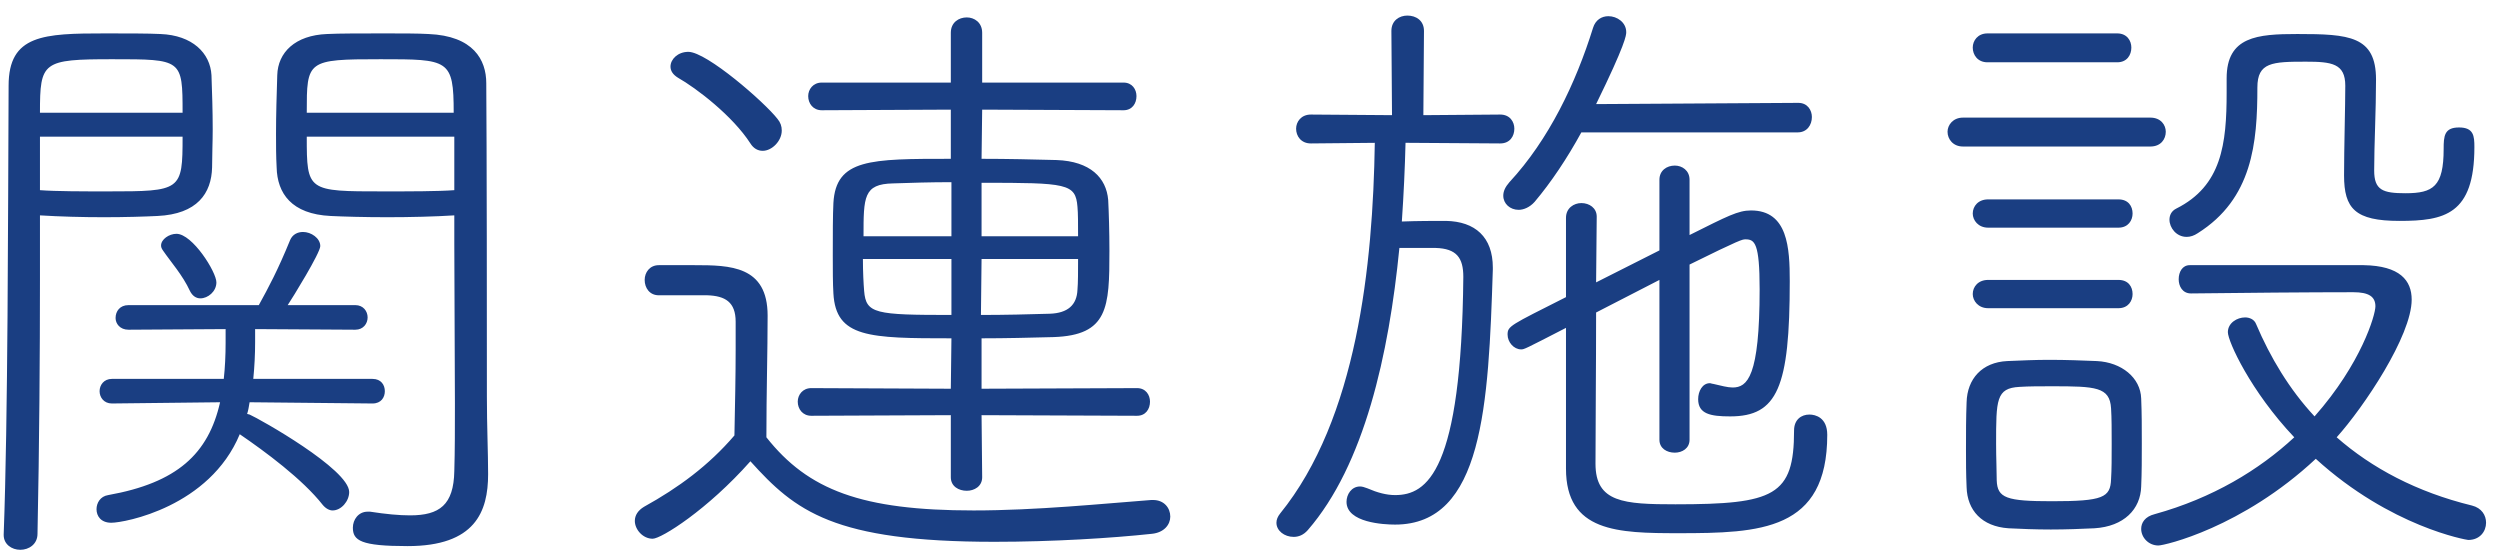 <?xml version="1.0" encoding="UTF-8"?>
<svg width="122px" height="27px" viewBox="0 0 122 27" version="1.1" xmlns="http://www.w3.org/2000/svg" xmlns:xlink="http://www.w3.org/1999/xlink">
    <!-- Generator: Sketch 52.6 (67491) - http://www.bohemiancoding.com/sketch -->
    <title>h2</title>
    <desc>Created with Sketch.</desc>
    <g id="Page-1" stroke="none" stroke-width="1" fill="none" fill-rule="evenodd">
        <g id="Index" transform="translate(-589, -4615)" fill="#1A3E82">
            <path d="M611.17,4625.51 C610.24,4625.57 609.01,4625.6 607.9,4625.6 C606.79,4625.6 605.74,4625.57 605.14,4625.54 C603.22,4625.45 602.53,4624.43 602.5,4623.17 C602.47,4622.63 602.47,4622.09 602.47,4621.52 C602.47,4620.59 602.5,4619.63 602.53,4618.67 C602.56,4617.56 603.4,4616.72 604.96,4616.66 C605.53,4616.63 606.67,4616.63 607.78,4616.63 C608.59,4616.63 609.4,4616.63 609.91,4616.66 C612.1,4616.75 612.73,4617.92 612.73,4619.06 C612.73,4619.66 612.76,4621.58 612.76,4634.36 C612.76,4635.8 612.82,4637.09 612.82,4638.14 C612.82,4639.97 612.19,4641.65 608.89,4641.65 C606.61,4641.65 606.22,4641.38 606.22,4640.75 C606.22,4640.36 606.49,4639.97 606.94,4639.97 L607.06,4639.97 C607.84,4640.09 608.47,4640.15 609.01,4640.15 C610.45,4640.15 611.14,4639.64 611.17,4637.99 C611.2,4637 611.2,4635.89 611.2,4634.69 C611.2,4632.2 611.17,4629.41 611.17,4626.92 L611.17,4625.51 Z M589.18,4641.11 L589.18,4641.08 C589.39,4635.47 589.39,4625.6 589.42,4619.18 C589.42,4616.69 591.13,4616.63 594.13,4616.63 C595.18,4616.63 596.26,4616.63 596.83,4616.66 C598.39,4616.72 599.26,4617.59 599.32,4618.67 C599.35,4619.51 599.38,4620.41 599.38,4621.31 C599.38,4621.94 599.35,4622.57 599.35,4623.17 C599.32,4624.43 598.63,4625.45 596.68,4625.54 C596.08,4625.57 595.12,4625.6 594.07,4625.6 C593.02,4625.6 591.91,4625.57 590.95,4625.51 L590.95,4628.6 C590.95,4632.23 590.92,4636.73 590.83,4641.05 C590.83,4641.56 590.41,4641.83 589.99,4641.83 C589.57,4641.83 589.18,4641.56 589.18,4641.11 Z M607.18,4634.69 L601.18,4634.63 C601.15,4634.81 601.12,4635.02 601.06,4635.2 C601.09,4635.2 601.15,4635.23 601.18,4635.23 C601.66,4635.44 606.04,4637.9 606.04,4639.01 C606.04,4639.46 605.65,4639.91 605.23,4639.91 C605.08,4639.91 604.9,4639.82 604.75,4639.64 C603.76,4638.38 601.93,4637.03 600.7,4636.19 C599.23,4639.73 595.09,4640.51 594.43,4640.51 C593.92,4640.51 593.71,4640.18 593.71,4639.85 C593.71,4639.55 593.89,4639.22 594.28,4639.16 C597.64,4638.56 599.17,4637.15 599.74,4634.63 L594.46,4634.69 C594.07,4634.69 593.86,4634.39 593.86,4634.09 C593.86,4633.79 594.07,4633.49 594.46,4633.49 L599.92,4633.49 C599.98,4632.95 600.01,4632.35 600.01,4631.72 L600.01,4631.06 L595.27,4631.09 C594.85,4631.09 594.64,4630.79 594.64,4630.52 C594.64,4630.19 594.85,4629.89 595.27,4629.89 L601.63,4629.89 C602.11,4629.02 602.56,4628.18 603.16,4626.71 C603.28,4626.44 603.52,4626.32 603.79,4626.32 C604.18,4626.32 604.63,4626.62 604.63,4627.01 C604.63,4627.34 603.28,4629.53 603.04,4629.89 L606.34,4629.89 C606.73,4629.89 606.94,4630.19 606.94,4630.49 C606.94,4630.79 606.73,4631.09 606.34,4631.09 L601.45,4631.06 L601.45,4631.69 C601.45,4632.29 601.42,4632.89 601.36,4633.49 L607.18,4633.49 C607.6,4633.49 607.78,4633.79 607.78,4634.09 C607.78,4634.39 607.6,4634.69 607.18,4634.69 Z M611.17,4624.28 L611.17,4621.67 L603.97,4621.67 C603.97,4624.34 604,4624.34 607.72,4624.34 C608.98,4624.34 610.39,4624.34 611.17,4624.28 Z M597.91,4621.67 L590.95,4621.67 L590.95,4624.28 C591.73,4624.34 593.08,4624.34 594.25,4624.34 C597.85,4624.34 597.91,4624.31 597.91,4621.67 Z M603.97,4620.5 L611.14,4620.5 C611.14,4617.89 610.9,4617.89 607.57,4617.89 C603.97,4617.89 603.97,4617.95 603.97,4620.5 Z M590.95,4620.5 L597.91,4620.5 C597.91,4617.89 597.88,4617.89 594.49,4617.89 C591.07,4617.89 590.95,4618.01 590.95,4620.5 Z M598.78,4629.56 C598.57,4629.56 598.39,4629.44 598.27,4629.2 C597.91,4628.42 597.34,4627.79 596.95,4627.22 C596.89,4627.13 596.86,4627.07 596.86,4626.98 C596.86,4626.68 597.25,4626.41 597.61,4626.41 C598.39,4626.41 599.56,4628.27 599.56,4628.78 C599.56,4629.23 599.14,4629.56 598.78,4629.56 Z M644.49,4635.29 L636.9,4635.26 L636.93,4638.29 C636.93,4638.74 636.54,4638.95 636.18,4638.95 C635.79,4638.95 635.4,4638.74 635.4,4638.29 L635.4,4635.26 L628.59,4635.29 C628.17,4635.29 627.93,4634.96 627.93,4634.6 C627.93,4634.27 628.17,4633.94 628.59,4633.94 L635.4,4633.97 L635.43,4631.51 C631.41,4631.51 629.79,4631.48 629.67,4629.32 C629.64,4628.84 629.64,4628.15 629.64,4627.46 C629.64,4626.47 629.64,4625.48 629.67,4624.91 C629.79,4622.75 631.47,4622.75 635.4,4622.75 L635.4,4620.35 L629.1,4620.38 C628.68,4620.38 628.44,4620.05 628.44,4619.69 C628.44,4619.36 628.68,4619.03 629.1,4619.03 L635.4,4619.03 L635.4,4616.6 C635.4,4616.09 635.79,4615.85 636.18,4615.85 C636.54,4615.85 636.93,4616.09 636.93,4616.6 L636.93,4619.03 L643.83,4619.03 C644.25,4619.03 644.46,4619.36 644.46,4619.69 C644.46,4620.05 644.25,4620.38 643.83,4620.38 L636.93,4620.35 L636.9,4622.75 C638.16,4622.75 639.42,4622.78 640.56,4622.81 C642.21,4622.87 642.99,4623.68 643.08,4624.76 C643.11,4625.33 643.14,4626.32 643.14,4627.25 C643.14,4630.01 643.08,4631.36 640.41,4631.45 C639.27,4631.48 638.07,4631.51 636.9,4631.51 L636.9,4633.97 L644.49,4633.94 C644.91,4633.94 645.12,4634.27 645.12,4634.6 C645.12,4634.96 644.91,4635.29 644.49,4635.29 Z M623.52,4629.41 L621.15,4629.41 C620.7,4629.41 620.46,4629.05 620.46,4628.66 C620.46,4628.3 620.7,4627.94 621.15,4627.94 L622.89,4627.94 C624.63,4627.94 626.46,4627.97 626.46,4630.4 C626.46,4632.17 626.4,4634.15 626.4,4636.34 C628.44,4638.92 631.05,4639.91 636.51,4639.91 C639.57,4639.91 642.81,4639.58 645.18,4639.4 L645.27,4639.4 C645.81,4639.4 646.11,4639.79 646.11,4640.21 C646.11,4640.6 645.81,4640.99 645.21,4641.05 C643.26,4641.26 640.38,4641.44 637.53,4641.44 C629.67,4641.44 627.81,4639.94 625.62,4637.51 C623.52,4639.88 621.27,4641.29 620.85,4641.29 C620.37,4641.29 619.98,4640.84 619.98,4640.42 C619.98,4640.15 620.13,4639.91 620.43,4639.73 C622.11,4638.8 623.58,4637.72 624.84,4636.25 C624.87,4634.72 624.9,4633.31 624.9,4632.05 L624.9,4630.7 C624.9,4629.74 624.39,4629.44 623.52,4629.41 Z M641.61,4627.64 L636.9,4627.64 L636.87,4630.37 C638.04,4630.37 639.21,4630.34 640.23,4630.31 C641.1,4630.28 641.55,4629.89 641.58,4629.14 C641.61,4628.81 641.61,4628.24 641.61,4627.64 Z M636.9,4626.53 L641.61,4626.53 C641.61,4625.93 641.61,4625.39 641.58,4625.09 C641.49,4623.95 641.07,4623.92 636.9,4623.92 L636.9,4626.53 Z M635.43,4630.37 L635.43,4627.64 L631.11,4627.64 C631.11,4628.27 631.14,4628.84 631.17,4629.2 C631.26,4630.31 631.71,4630.37 635.43,4630.37 Z M635.43,4626.53 L635.43,4623.89 C634.41,4623.89 633.45,4623.92 632.58,4623.95 C631.14,4623.98 631.14,4624.61 631.14,4626.53 L635.43,4626.53 Z M626.22,4622.36 C625.98,4622.36 625.77,4622.24 625.62,4622 C624.75,4620.65 622.98,4619.3 622.08,4618.79 C621.84,4618.64 621.72,4618.46 621.72,4618.25 C621.72,4617.89 622.08,4617.53 622.59,4617.53 C623.49,4617.53 626.31,4619.99 626.94,4620.8 C627.09,4620.98 627.15,4621.16 627.15,4621.37 C627.15,4621.88 626.67,4622.36 626.22,4622.36 Z M669.98,4636.46 L669.98,4628.66 L666.89,4630.25 C666.89,4633.01 666.86,4635.71 666.86,4637.63 C666.86,4639.52 668.24,4639.61 670.76,4639.61 C675.59,4639.61 676.55,4639.19 676.55,4636.01 C676.55,4635.47 676.91,4635.23 677.3,4635.23 C677.6,4635.23 678.17,4635.38 678.17,4636.22 C678.17,4640.9 674.9,4641.02 670.91,4641.02 C667.94,4641.02 665.42,4640.96 665.42,4637.87 L665.42,4631 C663.38,4632.05 663.38,4632.05 663.23,4632.05 C662.87,4632.05 662.57,4631.69 662.57,4631.33 C662.57,4630.91 662.69,4630.88 665.42,4629.5 L665.42,4625.63 C665.42,4625.15 665.81,4624.91 666.17,4624.91 C666.56,4624.91 666.92,4625.15 666.92,4625.57 L666.89,4628.78 L669.98,4627.22 L669.98,4623.77 C669.98,4623.32 670.34,4623.08 670.73,4623.08 C671.09,4623.08 671.45,4623.32 671.45,4623.77 L671.45,4626.47 C673.31,4625.54 673.82,4625.27 674.45,4625.27 C676.25,4625.27 676.34,4627.1 676.34,4628.72 C676.34,4633.91 675.74,4635.32 673.43,4635.32 C672.47,4635.32 671.87,4635.2 671.87,4634.48 C671.87,4634.09 672.08,4633.7 672.44,4633.7 C672.5,4633.7 672.53,4633.73 672.59,4633.73 C672.98,4633.82 673.31,4633.91 673.55,4633.91 C674.27,4633.91 674.87,4633.4 674.87,4629.11 C674.87,4626.86 674.63,4626.68 674.18,4626.68 C674.03,4626.68 673.94,4626.68 671.45,4627.91 L671.45,4636.46 C671.45,4636.88 671.09,4637.09 670.73,4637.09 C670.34,4637.09 669.98,4636.88 669.98,4636.46 Z M662.21,4622 L657.74,4621.97 L657.59,4621.97 C657.56,4623.2 657.5,4624.49 657.41,4625.81 C658.19,4625.78 658.97,4625.78 659.57,4625.78 C660.98,4625.81 661.85,4626.56 661.85,4628.06 L661.85,4628.15 C661.64,4634.78 661.37,4640.6 657.08,4640.6 C656.54,4640.6 654.71,4640.51 654.71,4639.49 C654.71,4639.13 654.95,4638.74 655.37,4638.74 C655.46,4638.74 655.58,4638.77 655.73,4638.83 C656.21,4639.04 656.66,4639.16 657.08,4639.16 C658.64,4639.16 660.32,4638.02 660.41,4628.51 C660.41,4627.58 660.08,4627.13 659.06,4627.1 L657.29,4627.1 C656.78,4632.29 655.58,4637.69 652.82,4640.87 C652.61,4641.11 652.37,4641.2 652.13,4641.2 C651.68,4641.2 651.29,4640.9 651.29,4640.51 C651.29,4640.36 651.35,4640.21 651.47,4640.06 C655.22,4635.44 656,4627.94 656.09,4621.97 L652.97,4622 C652.49,4622 652.25,4621.64 652.25,4621.28 C652.25,4620.95 652.49,4620.59 652.97,4620.59 L656.93,4620.62 L656.9,4616.51 C656.9,4616 657.29,4615.76 657.68,4615.76 C658.1,4615.76 658.49,4616 658.49,4616.51 L658.46,4620.62 L662.21,4620.59 C662.69,4620.59 662.9,4620.95 662.9,4621.28 C662.9,4621.64 662.69,4622 662.21,4622 Z M676.73,4621.46 L666.17,4621.46 C665.48,4622.72 664.7,4623.89 663.89,4624.85 C663.65,4625.12 663.35,4625.24 663.11,4625.24 C662.69,4625.24 662.36,4624.94 662.36,4624.55 C662.36,4624.34 662.45,4624.13 662.66,4623.89 C664.58,4621.82 665.9,4619.06 666.74,4616.36 C666.86,4615.97 667.16,4615.79 667.49,4615.79 C667.91,4615.79 668.36,4616.09 668.36,4616.57 C668.36,4616.72 668.33,4617.14 666.89,4620.08 L676.76,4620.02 C677.21,4620.02 677.42,4620.38 677.42,4620.71 C677.42,4621.1 677.18,4621.46 676.73,4621.46 Z M693.49,4638.74 C693.46,4639.85 692.65,4640.69 691.21,4640.78 C690.58,4640.81 689.83,4640.84 689.08,4640.84 C688.33,4640.84 687.61,4640.81 687.01,4640.78 C685.72,4640.69 685,4639.91 684.97,4638.77 C684.94,4638.11 684.94,4637.51 684.94,4636.94 C684.94,4636.13 684.94,4635.38 684.97,4634.63 C685,4633.49 685.72,4632.68 686.95,4632.62 C687.64,4632.59 688.33,4632.56 688.99,4632.56 C689.83,4632.56 690.61,4632.59 691.33,4632.62 C692.53,4632.68 693.46,4633.43 693.49,4634.45 C693.52,4635.14 693.52,4635.89 693.52,4636.64 C693.52,4637.36 693.52,4638.08 693.49,4638.74 Z M702.01,4637.39 C698.41,4640.75 694.63,4641.62 694.33,4641.62 C693.85,4641.62 693.49,4641.23 693.49,4640.81 C693.49,4640.51 693.67,4640.21 694.15,4640.09 C696.97,4639.31 699.25,4637.93 700.96,4636.34 C698.83,4634.09 697.72,4631.66 697.72,4631.21 C697.72,4630.76 698.17,4630.49 698.56,4630.49 C698.77,4630.49 699.01,4630.58 699.1,4630.82 C699.79,4632.44 700.72,4634 701.95,4635.32 C704.23,4632.74 704.92,4630.37 704.92,4629.95 C704.92,4629.47 704.59,4629.26 703.84,4629.26 C701.77,4629.26 698.29,4629.29 695.92,4629.32 C695.5,4629.32 695.32,4628.96 695.32,4628.63 C695.32,4628.27 695.5,4627.94 695.86,4627.94 L704.35,4627.94 C706.12,4627.97 706.69,4628.69 706.69,4629.62 C706.69,4631.39 704.35,4634.87 703.03,4636.34 C704.74,4637.84 706.93,4639.01 709.63,4639.67 C710.11,4639.79 710.32,4640.15 710.32,4640.51 C710.32,4640.93 710.02,4641.35 709.45,4641.35 C709.39,4641.35 705.67,4640.72 702.01,4637.39 Z M709.75,4622.18 C709.75,4625.48 708.28,4625.78 706.09,4625.78 C703.93,4625.78 703.39,4625.18 703.39,4623.56 C703.39,4622.27 703.45,4620.17 703.45,4619.18 C703.45,4618.1 702.79,4618.01 701.53,4618.01 C699.88,4618.01 699.16,4618.04 699.16,4619.27 C699.16,4621.97 698.92,4624.7 696.25,4626.38 C696.07,4626.5 695.89,4626.56 695.71,4626.56 C695.2,4626.56 694.87,4626.11 694.87,4625.72 C694.87,4625.51 694.96,4625.3 695.2,4625.18 C697.42,4624.07 697.66,4622.03 697.66,4619.51 L697.66,4618.82 C697.66,4616.78 699.16,4616.66 701.11,4616.66 C703.63,4616.66 704.95,4616.75 704.95,4618.88 C704.95,4620.38 704.86,4622.06 704.86,4623.32 C704.86,4624.28 705.28,4624.43 706.39,4624.43 C707.74,4624.43 708.25,4624.1 708.25,4622.27 C708.25,4621.64 708.28,4621.22 709,4621.22 C709.72,4621.22 709.75,4621.64 709.75,4622.18 Z M692.02,4638.38 C692.05,4637.93 692.05,4637.3 692.05,4636.67 C692.05,4636.01 692.05,4635.38 692.02,4634.93 C691.96,4633.88 691.27,4633.85 689.14,4633.85 C688.57,4633.85 688,4633.85 687.55,4633.88 C686.41,4633.94 686.41,4634.51 686.41,4636.67 C686.41,4637.33 686.44,4637.96 686.44,4638.44 C686.47,4639.31 686.92,4639.46 689.14,4639.46 C691.63,4639.46 691.99,4639.28 692.02,4638.38 Z M693.94,4622.15 L684.79,4622.15 C684.31,4622.15 684.04,4621.79 684.04,4621.43 C684.04,4621.1 684.31,4620.74 684.79,4620.74 L693.94,4620.74 C694.45,4620.74 694.69,4621.1 694.69,4621.43 C694.69,4621.79 694.45,4622.15 693.94,4622.15 Z M692.32,4618.04 L685.99,4618.04 C685.51,4618.04 685.27,4617.68 685.27,4617.32 C685.27,4616.99 685.51,4616.63 685.99,4616.63 L692.32,4616.63 C692.8,4616.63 693.01,4616.99 693.01,4617.32 C693.01,4617.68 692.8,4618.04 692.32,4618.04 Z M692.38,4626.11 L686.02,4626.11 C685.54,4626.11 685.27,4625.75 685.27,4625.42 C685.27,4625.06 685.54,4624.73 686.02,4624.73 L692.38,4624.73 C692.86,4624.73 693.07,4625.06 693.07,4625.42 C693.07,4625.75 692.86,4626.11 692.38,4626.11 Z M692.38,4630.04 L686.02,4630.04 C685.54,4630.04 685.27,4629.68 685.27,4629.35 C685.27,4628.99 685.54,4628.66 686.02,4628.66 L692.38,4628.66 C692.86,4628.66 693.07,4628.99 693.07,4629.35 C693.07,4629.68 692.86,4630.04 692.38,4630.04 Z" id="h2"></path>
        </g>
    </g>
</svg>